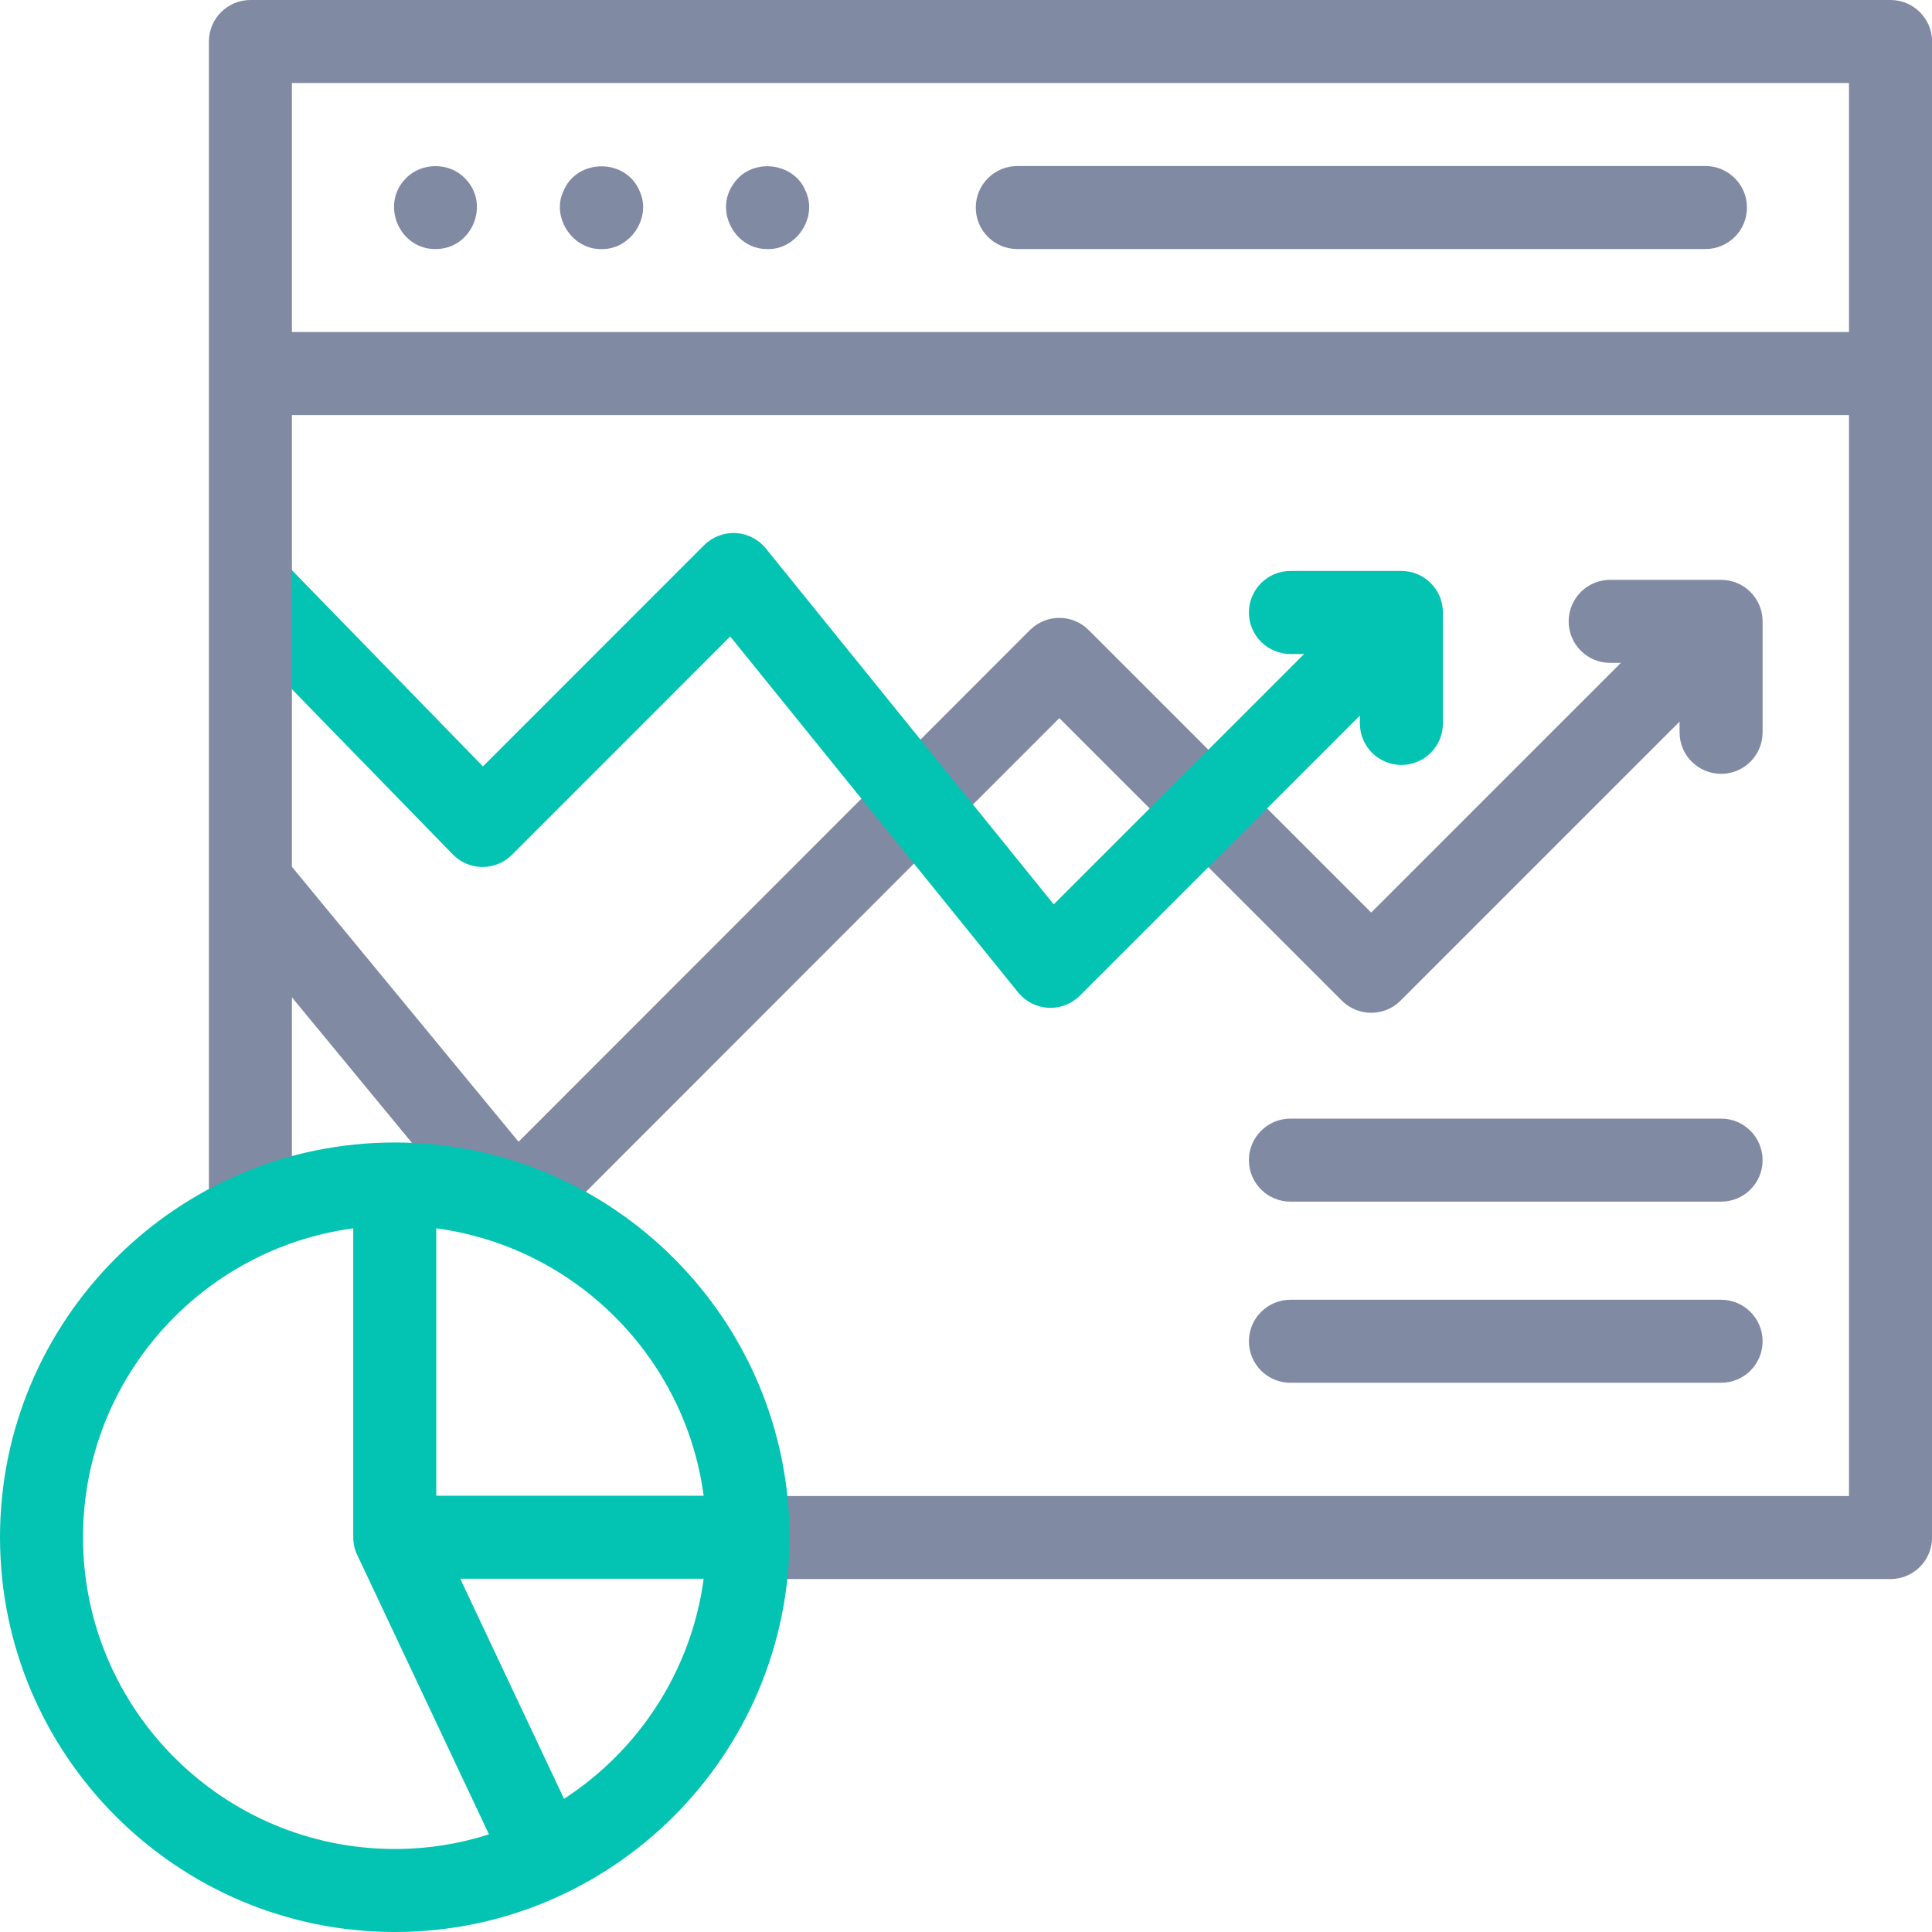 <svg width="32" height="32" viewBox="0 0 32 32" fill="none" xmlns="http://www.w3.org/2000/svg">
<g clip-path="url(#clip0_827_72058)">
<path d="M9.027 20.418L17.546 11.894L22.225 16.574C22.494 16.842 22.929 16.842 23.197 16.574L27.819 11.952V12.13C27.819 12.51 28.127 12.817 28.507 12.817C28.887 12.817 29.194 12.51 29.194 12.13V10.292C29.194 9.912 28.887 9.604 28.507 9.604H26.669C26.289 9.604 25.982 9.912 25.982 10.292C25.982 10.672 26.289 10.979 26.669 10.979H26.847L22.711 15.115L18.032 10.436C17.903 10.307 17.728 10.234 17.546 10.234C17.363 10.234 17.188 10.307 17.059 10.436L8.589 18.911L4.677 14.165L3.616 15.04L8.01 20.369L9.027 20.418Z" fill="#808AA3"/>
<path d="M23.212 9.457H21.374C20.994 9.457 20.686 9.765 20.686 10.144C20.686 10.524 20.994 10.832 21.374 10.832H21.601L17.453 14.979L12.684 9.083C12.561 8.932 12.38 8.839 12.185 8.829C11.992 8.819 11.801 8.892 11.663 9.029L7.999 12.694L4.639 9.243L3.654 10.202L7.5 14.152C7.628 14.284 7.804 14.359 7.988 14.36H7.992C8.175 14.36 8.35 14.287 8.479 14.159L12.095 10.542L16.864 16.438C16.987 16.59 17.168 16.682 17.363 16.692C17.375 16.693 17.387 16.693 17.399 16.693C17.581 16.693 17.756 16.621 17.885 16.492L22.524 11.852V11.982C22.524 12.362 22.832 12.67 23.212 12.67C23.591 12.67 23.899 12.362 23.899 11.982V10.144C23.899 9.765 23.592 9.457 23.212 9.457Z" fill="#03C3B3"/>
<path d="M6.726 2.951C6.296 3.376 6.607 4.129 7.213 4.125C7.819 4.129 8.13 3.377 7.699 2.951C7.443 2.685 6.982 2.686 6.726 2.951Z" fill="#808AA3"/>
<path d="M9.328 3.175C9.132 3.607 9.489 4.139 9.963 4.125C10.437 4.139 10.793 3.608 10.598 3.175C10.376 2.615 9.549 2.615 9.328 3.175Z" fill="#808AA3"/>
<path d="M12.142 3.056C11.834 3.499 12.174 4.133 12.713 4.125C13.187 4.139 13.543 3.607 13.348 3.174C13.153 2.674 12.432 2.602 12.142 3.056Z" fill="#808AA3"/>
<path d="M28.248 2.75H16.85C16.47 2.75 16.162 3.058 16.162 3.438C16.162 3.817 16.47 4.125 16.85 4.125H28.248C28.627 4.125 28.935 3.817 28.935 3.438C28.935 3.058 28.627 2.75 28.248 2.75Z" fill="#808AA3"/>
<path d="M31.313 0H4.147C3.768 0 3.46 0.308 3.46 0.688V19.932H4.835V6.875H30.625V24.779H12.39V26.154H31.313C31.693 26.154 32.001 25.846 32.001 25.466V0.688C32.001 0.308 31.693 0 31.313 0ZM4.835 5.5V1.375H30.625V5.5H4.835Z" fill="#808AA3"/>
<path d="M6.539 18.923C2.933 18.923 0 21.856 0 25.461C0 29.067 2.933 32 6.539 32C10.144 32 13.077 29.067 13.077 25.461C13.077 21.856 10.144 18.923 6.539 18.923ZM11.655 24.774H7.226V20.345C9.524 20.652 11.348 22.476 11.655 24.774ZM1.375 25.461C1.375 22.847 3.328 20.682 5.851 20.345V25.462C5.851 25.563 5.873 25.663 5.917 25.755L8.099 30.383C7.607 30.54 7.082 30.625 6.539 30.625C3.691 30.625 1.375 28.309 1.375 25.461ZM9.342 29.794L7.623 26.149H11.655C11.451 27.675 10.579 28.992 9.342 29.794Z" fill="#03C3B3"/>
<path d="M28.507 22.903H21.374C20.994 22.903 20.686 22.596 20.686 22.216C20.686 21.836 20.994 21.528 21.374 21.528H28.507C28.887 21.528 29.194 21.836 29.194 22.216C29.194 22.596 28.887 22.903 28.507 22.903Z" fill="#808AA3"/>
<path d="M28.507 19.903H21.374C20.994 19.903 20.686 19.596 20.686 19.216C20.686 18.836 20.994 18.528 21.374 18.528H28.507C28.887 18.528 29.194 18.836 29.194 19.216C29.194 19.596 28.887 19.903 28.507 19.903Z" fill="#808AA3"/>
</g>
<defs>
<clipPath id="clip0_827_72058">
<rect width="32" height="32" fill="white"/>
</clipPath>
</defs>
</svg>
